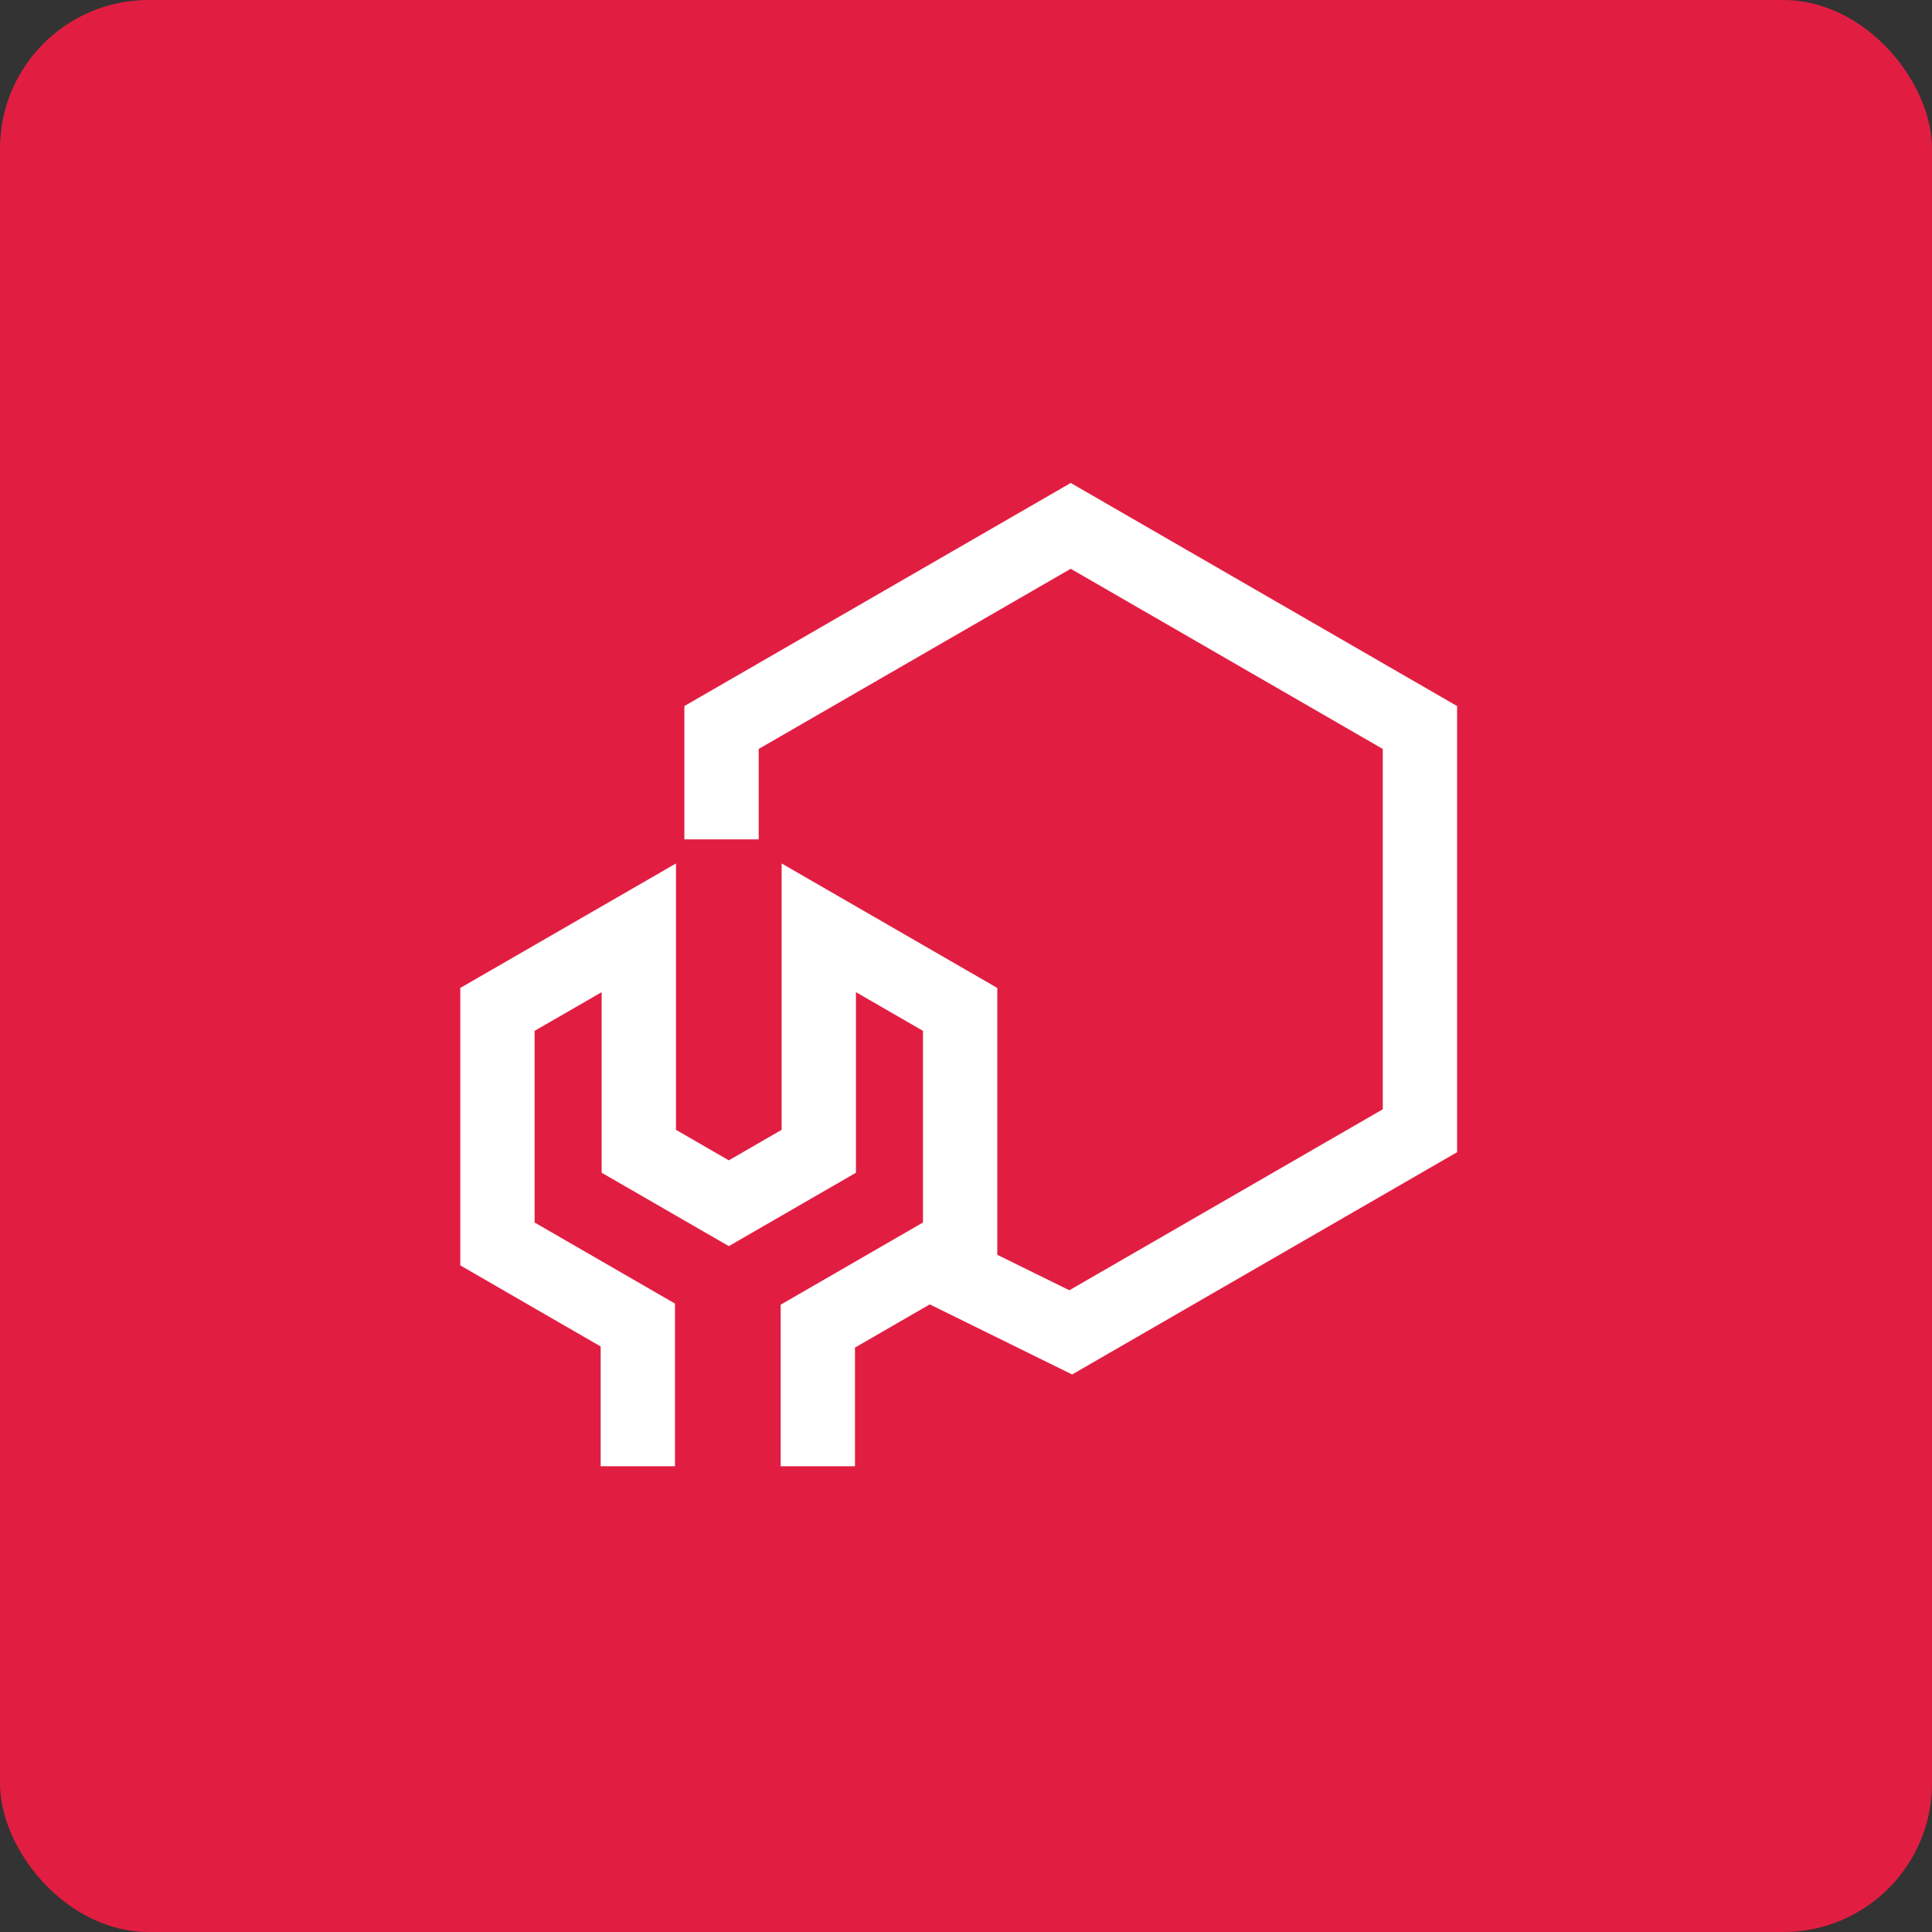 <?xml version="1.0" encoding="UTF-8"?> <svg xmlns="http://www.w3.org/2000/svg" width="52" height="52" viewBox="0 0 52 52" fill="none"><rect x="0" y="0" width="52" height="52" fill="#333333" stroke="none"/><rect width="52" height="52" rx="4" fill="#E11E42"></rect><path d="M24.718 33.842L28.819 35.861L38.218 30.434V19.581L28.819 14.154L19.42 19.581V22.592" stroke="white" stroke-width="2" stroke-miterlimit="10"></path><path d="M22.012 39.465V35.693L25.842 33.481V27.168L22.038 24.972V28.19V29.031V30.987L19.616 32.385L17.194 30.987V29.031V28.19V24.972L13.389 27.168V33.481L15.717 34.826L17.167 35.663V39.465" stroke="white" stroke-width="2" stroke-miterlimit="10"></path></svg> 